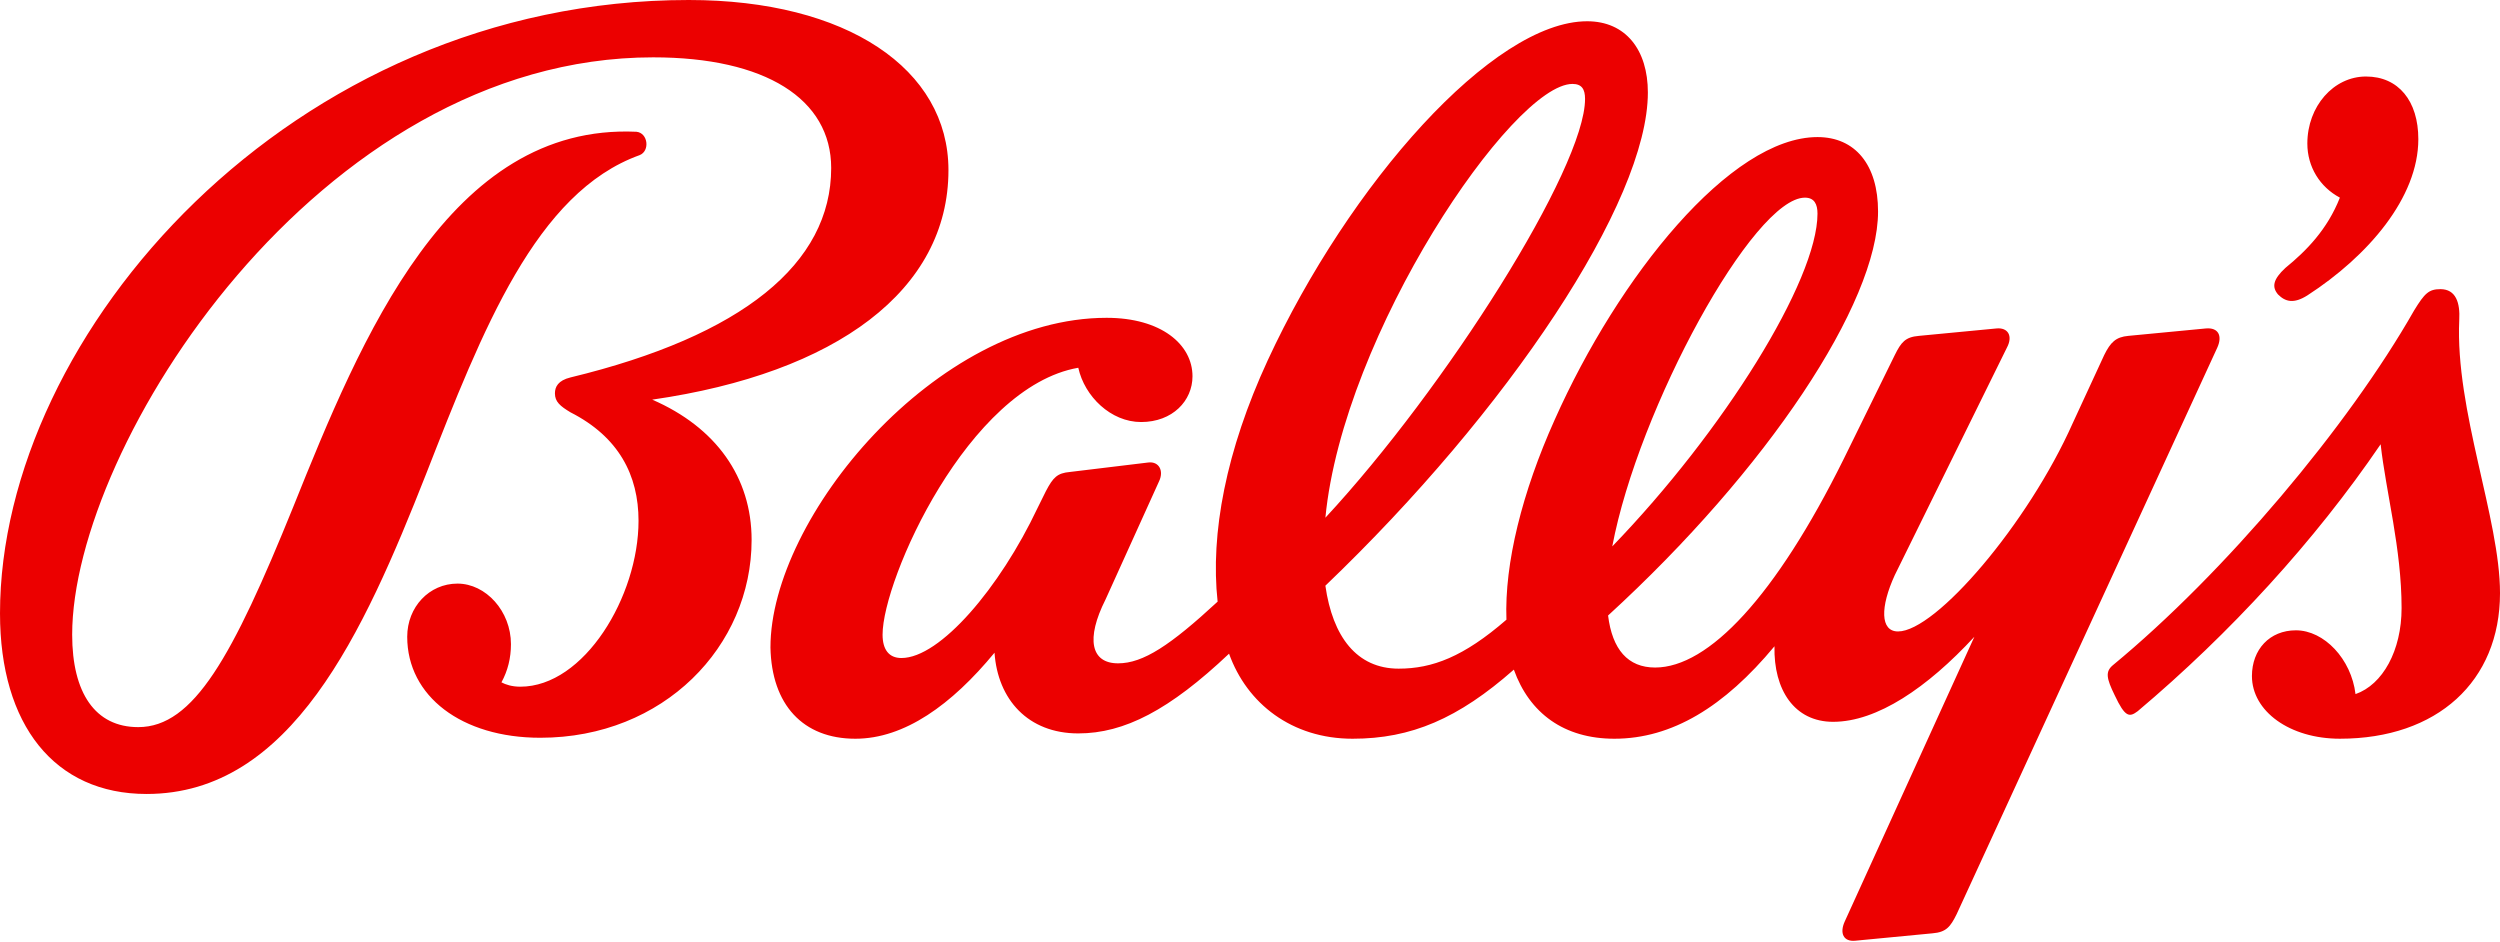 <svg version="1.2" xmlns="http://www.w3.org/2000/svg" viewBox="0 0 1552 585" width="1552" height="585"><style>.a{fill:#ec0000}</style><path fill-rule="evenodd" class="a" d="m1398 419.7c0-16.5 11-28.4 27.3-28.4 17.5 0 34.4 17.8 37 39.6 16.9-5.9 28.6-27 28.6-53.4 0-37-9.7-72-13-101.7-40.9 60.1-93.6 117.5-150.8 165.7-5.2 3.9-7.8 3.9-14.3-9.9-5.2-10.6-5.8-14.6-1.3-18.5 69.6-57.4 146.3-148.5 187.2-220.4 6.5-10.6 9.1-13.2 16.3-13.2 9.7 0 12.3 8.6 11.7 19.1-2.6 56.1 25.3 123.4 25.3 169.6 0 54.8-39 90.4-99.4 90.4-31.2 0-54.6-17.1-54.6-38.9zm54.6-297c-12.4-6.6-20.2-19.1-20.2-33.6 0-23.1 16.3-41.6 36.4-41.6 20.2 0 32.5 15.2 32.5 38.9 0 36.3-31.2 72.6-68.9 97-8.4 5.3-13.6 4-18.2-0.6-3.9-4.6-3.2-9.3 4.6-16.5 13-10.6 26-23.8 33.8-43.6zm-974.3 279.2c0-80.5 102.7-204.6 208.7-204.6 33.8 0 53.3 16.5 53.3 36.3 0 15.2-12.4 28.4-31.9 28.4-18.8 0-35.1-15.9-39-33.7-68.2 11.9-121.5 131.3-121.5 165.7 0 9.2 3.9 14.5 11.7 14.5 24 0 61.1-43.6 84.5-93.1l5.2-10.5c4.5-8.6 7.1-11.2 14.9-11.9l48.8-5.9c6.5-0.7 9.7 5.2 6.5 11.8l-33.2 73.3c-12.3 24.4-9.1 39.6 7.8 39.6 15.6 0 32.5-11.2 61.8-38.3-4.6-42.2 5.2-93.7 31.1-149.8 50.7-109.5 139.8-210.5 198.3-210.5 24 0 37.7 17.8 37.7 44.2 0 68-87.1 198-200.2 306.2 4.5 31.7 19.5 51.5 45.5 51.5 20.8 0 40.3-7.3 66.9-30.4-1.3-35 9.8-79.2 29.9-124 39.7-89.1 109.2-175.6 163.2-175.6 23.4 0 37.6 17.2 37.6 46.2 0 56.8-68.8 160.4-167.6 250.8 2.6 21.1 12.3 32.3 29.2 32.3 33.2 0 74.8-44.2 117-129.3l31.8-64.7c3.9-7.9 6.5-11.2 15-11.9l48.1-4.6c7.1-0.7 10.4 4.6 6.5 11.9l-69.6 141.2c-9.1 19.8-9.1 35 2 35 23.4 0 80.6-66.7 108.5-129.4l19.5-42.2c3.9-7.9 7.2-11.2 15-11.9l48.1-4.6c7.8-0.7 10.4 4.6 7.1 11.9l-161.8 351.7c-3.9 7.9-6.5 11.2-15 11.9l-48 4.6c-7.2 0.7-9.8-4.6-6.5-11.9l80.5-176.8c-29.2 31.6-60.4 52.8-87.7 52.8-24 0-37-19.8-36.4-46.9-31.2 37.6-63.7 57.4-99.4 57.4-31.2 0-52.7-15.8-62.4-42.9-34.5 30.4-63.7 42.9-100.1 42.9-37.7 0-65.6-21.8-76.7-52.8-37 35-65 49.5-93.6 49.5-31.2 0-50-21.1-52-50.1-26.6 32.3-55.9 53.4-86.4 53.4-32.5 0-52-21.1-52.7-56.7zm344.5-80.5c74.7-80.5 161.2-217.1 161.2-260 0-6-2-9.3-7.8-9.3-37.1 0-142.4 155.1-153.4 269.3zm178.1 17.8c68.9-71.3 127.4-165 127.4-206.6 0-5.9-2-9.9-7.8-9.9-31.9 0-103.4 130.7-119.6 216.5zm-1000.9 41.6c0-173.6 180.7-380.8 427.6-380.8 98.2 0 161.2 42.9 161.2 105.6 0 74.5-69.5 126-183.9 142.5 39.6 17.2 61.7 48.2 61.7 87.1 0 66-54.6 122.8-131.2 122.8-48.8 0-82.6-25.8-82.6-62.7 0-18.5 13.7-33 31.2-33 17.6 0 33.2 17.1 33.2 37.6q0 12.9-5.9 23.7c2.6 1.4 6.5 2.7 11.7 2.7 39.7 0 73.4-56.1 73.4-103 0-28.3-12.3-52.1-42.2-67.3-6.5-3.9-9.7-6.6-9.7-11.8 0-4 1.9-8 9.7-9.9 106.6-25.8 161.8-70.6 161.8-130 0-42.9-40.9-68.7-110.5-68.7-207.9 0-360.7 241.6-360.7 358.4 0 36.2 14.3 57.4 41 57.4 34.4 0 58.5-43.6 96.2-136.6 42.2-105 96.8-238.3 213.1-233 7.2 0.7 8.5 11.9 2 14.5-64.3 23.1-97.5 108.3-132.6 198-39 99-83.8 198.6-173.5 198.6-57.2 0-91-42.9-91-112.1z"/></svg>